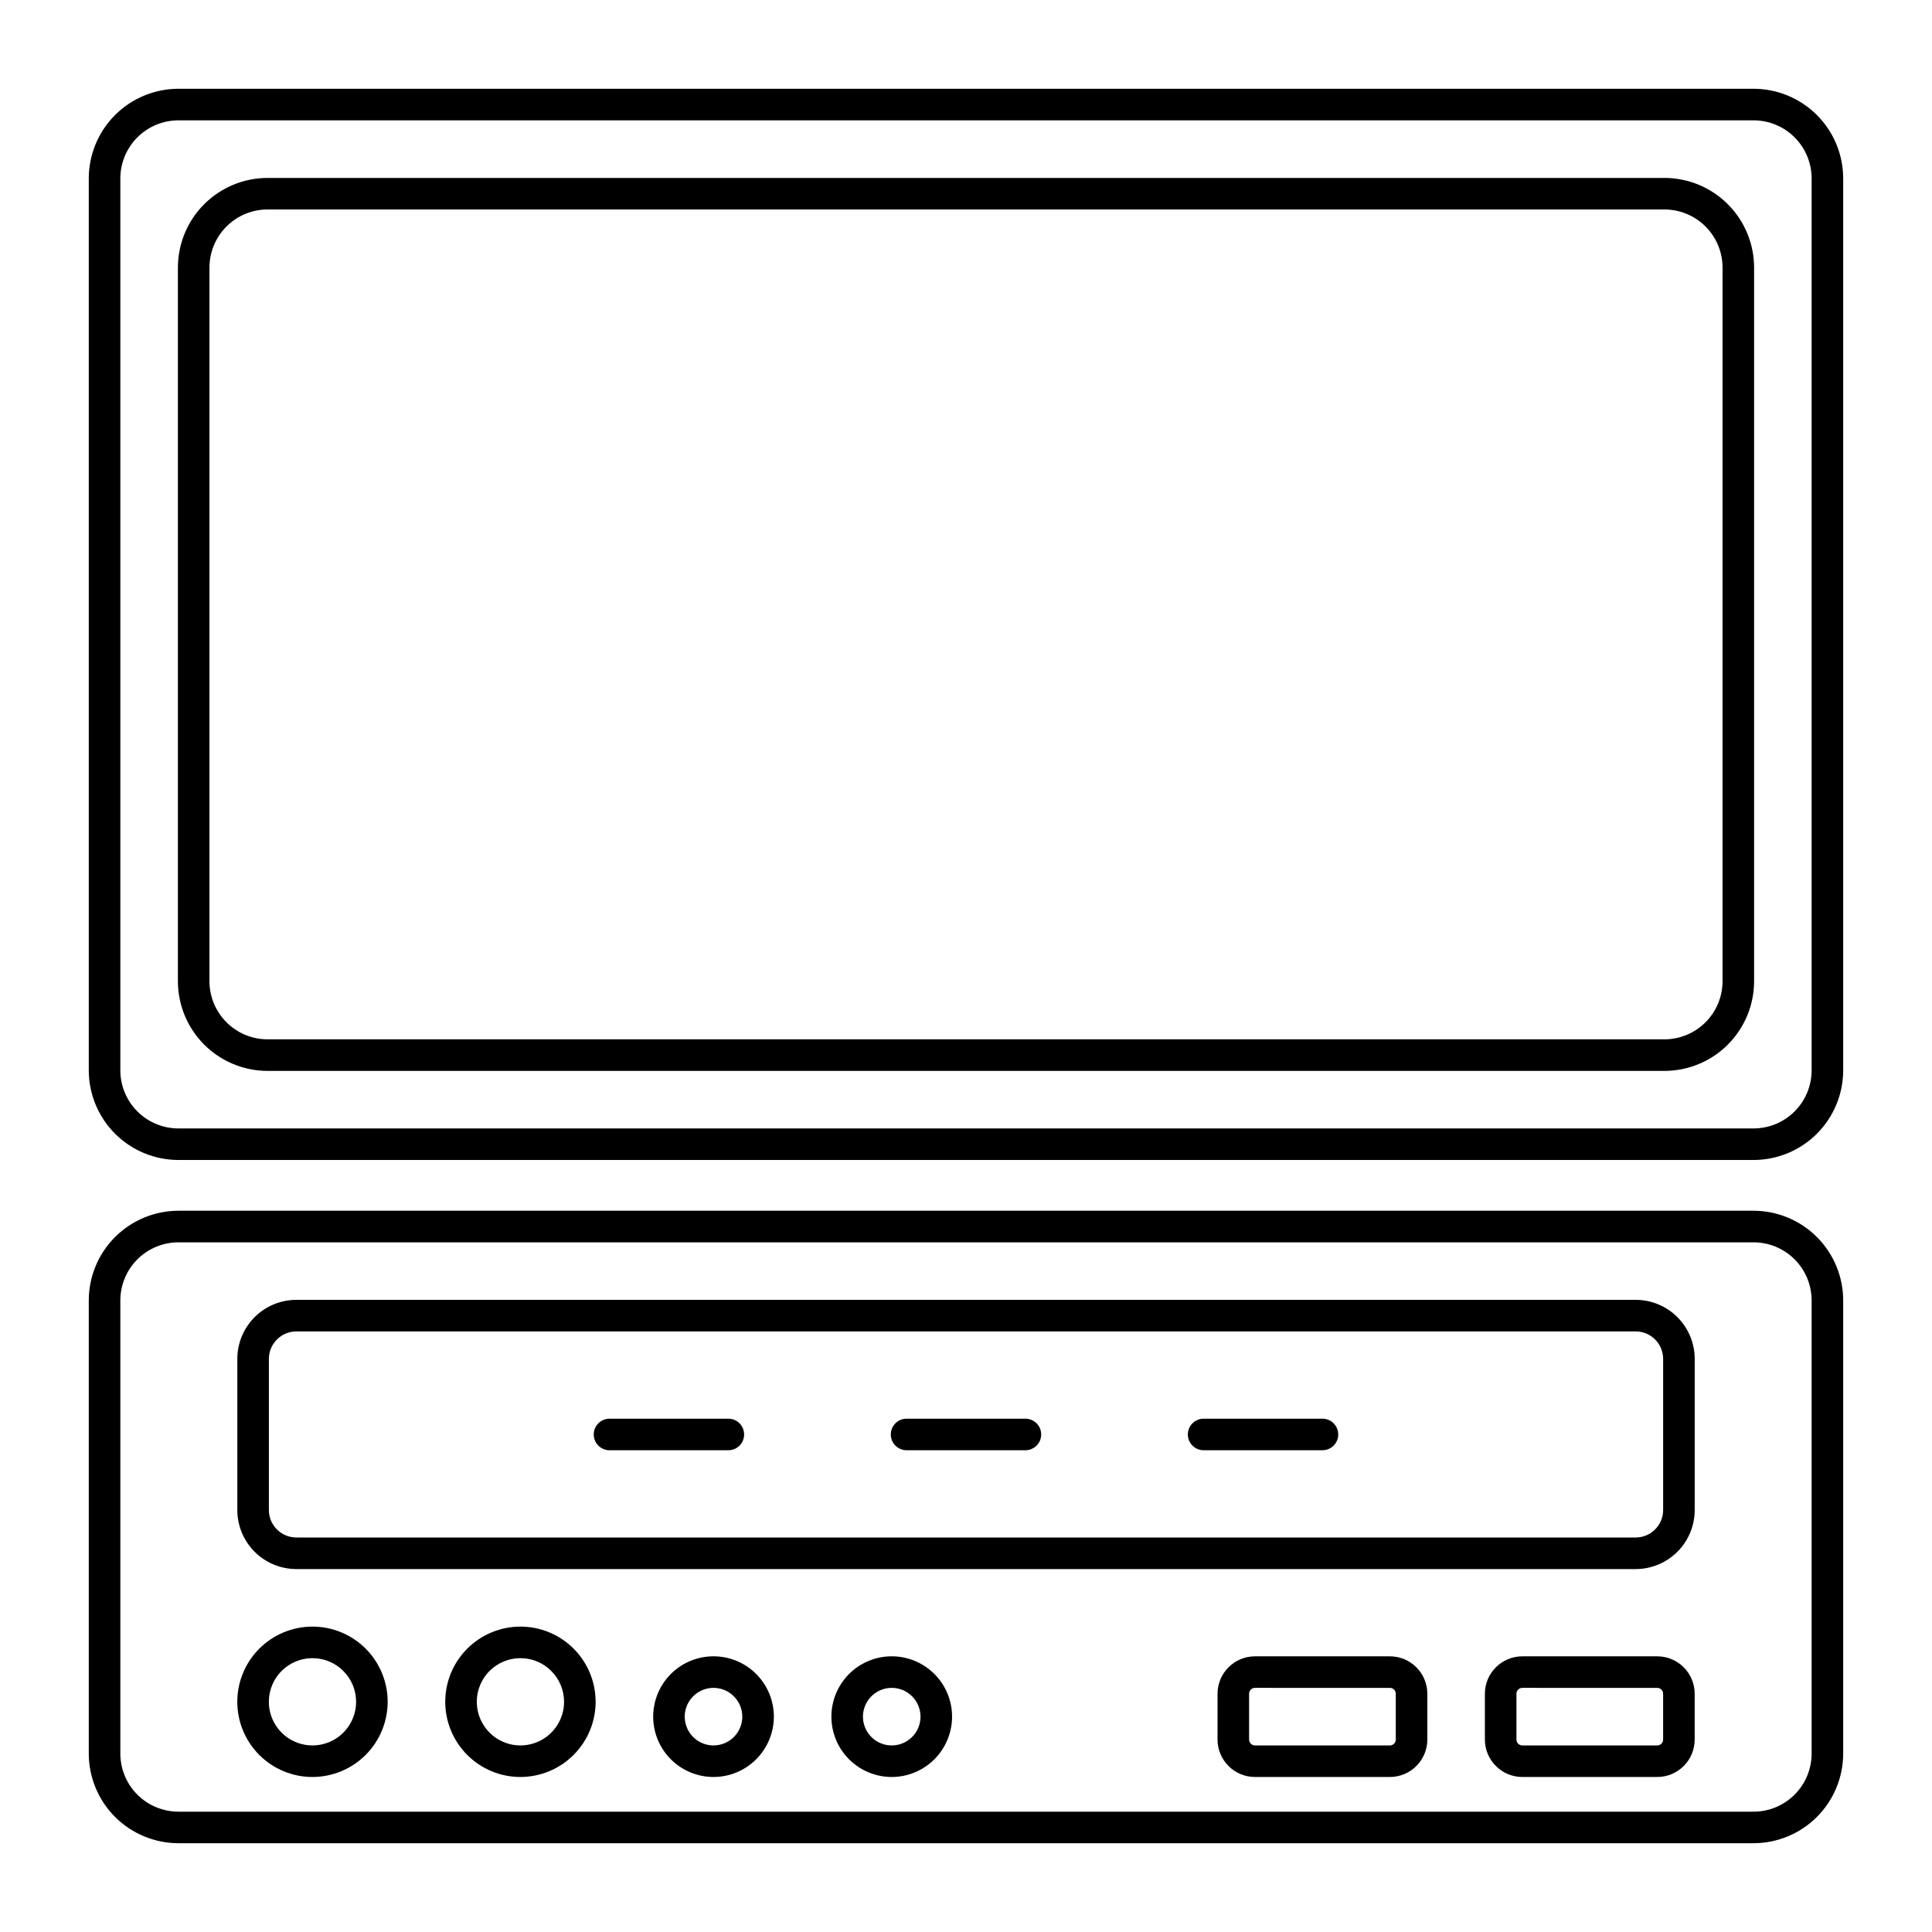 <?xml version="1.0" encoding="UTF-8"?>
<!-- Uploaded to: SVG Repo, www.svgrepo.com, Generator: SVG Repo Mixer Tools -->
<svg fill="#000000" width="800px" height="800px" version="1.1" viewBox="144 144 512 512" xmlns="http://www.w3.org/2000/svg">
 <g>
  <path d="m608.71 632.47h-417.43c-6.297-0.008-12.336-2.512-16.789-6.965-4.453-4.453-6.957-10.492-6.965-16.789v-120.1c0.008-6.301 2.512-12.336 6.965-16.789 4.453-4.453 10.492-6.961 16.789-6.969h417.43c6.297 0.008 12.336 2.516 16.789 6.969s6.957 10.488 6.965 16.789v120.1c-0.008 6.297-2.512 12.336-6.965 16.789s-10.492 6.957-16.789 6.965zm-417.43-159.24c-4.078 0.004-7.992 1.625-10.875 4.512-2.887 2.887-4.508 6.797-4.516 10.879v120.1c0.008 4.078 1.629 7.992 4.516 10.879 2.883 2.883 6.797 4.508 10.875 4.512h417.43c4.078-0.004 7.992-1.629 10.879-4.512 2.883-2.887 4.508-6.801 4.512-10.879v-120.1c-0.004-4.082-1.629-7.992-4.512-10.879-2.887-2.887-6.801-4.508-10.879-4.512z"/>
  <path d="m577.48 559.82h-354.95c-4.148-0.004-8.121-1.652-11.051-4.582-2.93-2.934-4.578-6.906-4.586-11.051v-40.078c0.004-4.144 1.652-8.117 4.586-11.051 2.93-2.93 6.902-4.578 11.051-4.582h354.95c4.144 0.004 8.117 1.652 11.051 4.582 2.93 2.934 4.578 6.906 4.582 11.051v40.074c-0.004 4.144-1.652 8.121-4.582 11.051-2.934 2.934-6.906 4.582-11.051 4.586zm-354.95-62.977c-4.012 0.008-7.262 3.254-7.273 7.266v40.074c0.008 4.012 3.258 7.262 7.273 7.269h354.95c4.012-0.008 7.262-3.258 7.269-7.269v-40.074c-0.008-4.012-3.258-7.262-7.269-7.269z"/>
  <path d="m583.19 614.92h-35.762c-5.473-0.008-9.91-4.445-9.918-9.918v-12.141c0.008-5.477 4.445-9.91 9.918-9.918h35.762c5.477 0.008 9.91 4.441 9.918 9.918v12.145c-0.008 5.473-4.445 9.906-9.918 9.914zm-35.762-23.617c-0.41 0-0.809 0.164-1.098 0.457-0.293 0.293-0.457 0.688-0.457 1.102v12.145c0.004 0.855 0.699 1.551 1.555 1.555h35.762c0.859-0.004 1.555-0.699 1.555-1.555v-12.145c0-0.859-0.695-1.555-1.555-1.555z"/>
  <path d="m512.34 614.92h-35.762c-5.477-0.008-9.91-4.445-9.918-9.918v-12.141c0.008-5.477 4.445-9.91 9.918-9.918h35.762c5.473 0.008 9.91 4.441 9.918 9.918v12.145c-0.008 5.473-4.445 9.906-9.918 9.914zm-35.762-23.617c-0.414 0-0.809 0.164-1.098 0.457-0.293 0.293-0.457 0.688-0.457 1.102v12.145c0 0.855 0.695 1.551 1.555 1.555h35.762c0.855-0.004 1.551-0.699 1.555-1.555v-12.145c-0.004-0.859-0.699-1.555-1.555-1.555z"/>
  <path d="m226.81 614.92c-5.285 0-10.352-2.102-14.09-5.836-3.734-3.738-5.836-8.805-5.836-14.09s2.102-10.355 5.836-14.09c3.738-3.738 8.805-5.836 14.09-5.836s10.355 2.098 14.09 5.836c3.738 3.734 5.836 8.805 5.836 14.09-0.004 5.281-2.106 10.348-5.84 14.082-3.738 3.734-8.801 5.836-14.086 5.844zm0-31.488c-4.676 0-8.891 2.816-10.68 7.137-1.789 4.32-0.801 9.293 2.504 12.602 3.309 3.305 8.281 4.297 12.602 2.504 4.32-1.789 7.137-6.004 7.137-10.68-0.008-6.383-5.18-11.555-11.562-11.562z"/>
  <path d="m281.92 614.92c-5.285 0-10.352-2.102-14.09-5.836-3.738-3.738-5.836-8.805-5.836-14.09s2.098-10.355 5.836-14.09c3.738-3.738 8.805-5.836 14.09-5.836 5.285 0 10.352 2.098 14.09 5.836 3.738 3.734 5.836 8.805 5.836 14.09-0.004 5.281-2.106 10.348-5.844 14.082-3.734 3.734-8.801 5.836-14.082 5.844zm0-31.488c-4.676 0-8.891 2.816-10.684 7.137-1.789 4.32-0.797 9.293 2.508 12.602 3.309 3.305 8.281 4.297 12.602 2.504 4.32-1.789 7.137-6.004 7.137-10.68-0.008-6.383-5.18-11.555-11.562-11.562z"/>
  <path d="m333.09 614.92c-4.242 0-8.309-1.684-11.305-4.684-3-3-4.684-7.066-4.684-11.309 0-4.238 1.684-8.305 4.684-11.305 2.996-3 7.062-4.684 11.305-4.684 4.242 0 8.309 1.684 11.309 4.684 2.996 3 4.684 7.066 4.684 11.305-0.008 4.242-1.691 8.305-4.691 11.305-2.996 2.996-7.062 4.684-11.301 4.688zm0-23.617c-3.086 0-5.863 1.859-7.047 4.707-1.18 2.852-0.527 6.133 1.656 8.312 2.18 2.18 5.461 2.832 8.309 1.652 2.852-1.18 4.707-3.961 4.707-7.047-0.004-4.207-3.414-7.621-7.625-7.625z"/>
  <path d="m380.32 614.92c-4.242 0-8.309-1.684-11.309-4.684s-4.684-7.066-4.684-11.309c0-4.238 1.684-8.305 4.684-11.305s7.066-4.684 11.309-4.684c4.238 0 8.305 1.684 11.305 4.684s4.684 7.066 4.684 11.305c-0.004 4.242-1.691 8.305-4.688 11.305-3 2.996-7.062 4.684-11.301 4.688zm0-23.617c-3.086 0-5.867 1.859-7.047 4.707-1.18 2.852-0.527 6.133 1.652 8.312 2.18 2.18 5.461 2.832 8.312 1.652 2.848-1.18 4.707-3.961 4.707-7.047-0.004-4.207-3.418-7.621-7.625-7.625z"/>
  <path d="m337.02 528.33h-31.488c-2.312 0-4.184-1.871-4.184-4.18 0-2.312 1.871-4.184 4.184-4.184h31.488c2.309 0 4.18 1.871 4.18 4.184 0 2.309-1.871 4.18-4.18 4.18z"/>
  <path d="m415.74 528.33h-31.488c-2.309 0-4.18-1.871-4.18-4.18 0-2.312 1.871-4.184 4.18-4.184h31.488c2.309 0 4.184 1.871 4.184 4.184 0 2.309-1.875 4.18-4.184 4.18z"/>
  <path d="m494.46 528.33h-31.484c-2.312 0-4.184-1.871-4.184-4.18 0-2.312 1.871-4.184 4.184-4.184h31.488-0.004c2.312 0 4.184 1.871 4.184 4.184 0 2.309-1.871 4.18-4.184 4.18z"/>
  <path d="m608.71 451.41h-417.43c-6.297-0.008-12.336-2.512-16.789-6.965-4.453-4.453-6.957-10.492-6.965-16.789v-236.38c0.008-6.297 2.512-12.336 6.965-16.789 4.453-4.453 10.492-6.957 16.789-6.965h417.43c6.297 0.008 12.336 2.512 16.789 6.965 4.453 4.453 6.957 10.492 6.965 16.789v236.38c-0.008 6.297-2.512 12.336-6.965 16.789s-10.492 6.957-16.789 6.965zm-417.43-275.52c-4.078 0.008-7.992 1.629-10.875 4.516-2.887 2.883-4.508 6.797-4.516 10.875v236.38c0.008 4.078 1.629 7.992 4.516 10.875 2.883 2.887 6.797 4.508 10.875 4.512h417.43c4.082-0.004 7.992-1.625 10.879-4.512 2.883-2.883 4.508-6.797 4.512-10.875v-236.38c-0.004-4.078-1.629-7.992-4.512-10.875-2.887-2.887-6.797-4.508-10.879-4.516z"/>
  <path d="m585.1 427.8h-370.2c-6.297-0.008-12.336-2.512-16.789-6.965s-6.957-10.492-6.965-16.789v-189.14c0.008-6.297 2.512-12.336 6.965-16.789s10.492-6.957 16.789-6.965h370.2c6.301 0.008 12.336 2.512 16.789 6.965s6.961 10.492 6.965 16.789v189.14c-0.004 6.297-2.512 12.336-6.965 16.789s-10.488 6.957-16.789 6.965zm-370.2-228.29c-4.082 0.004-7.992 1.629-10.879 4.512-2.883 2.887-4.508 6.797-4.512 10.879v189.14c0.004 4.078 1.629 7.992 4.512 10.875 2.887 2.887 6.797 4.512 10.879 4.516h370.2c4.082-0.004 7.992-1.629 10.879-4.516 2.887-2.883 4.508-6.797 4.512-10.875v-189.14c-0.004-4.082-1.625-7.992-4.512-10.879-2.887-2.883-6.797-4.508-10.879-4.512z"/>
 </g>
</svg>
